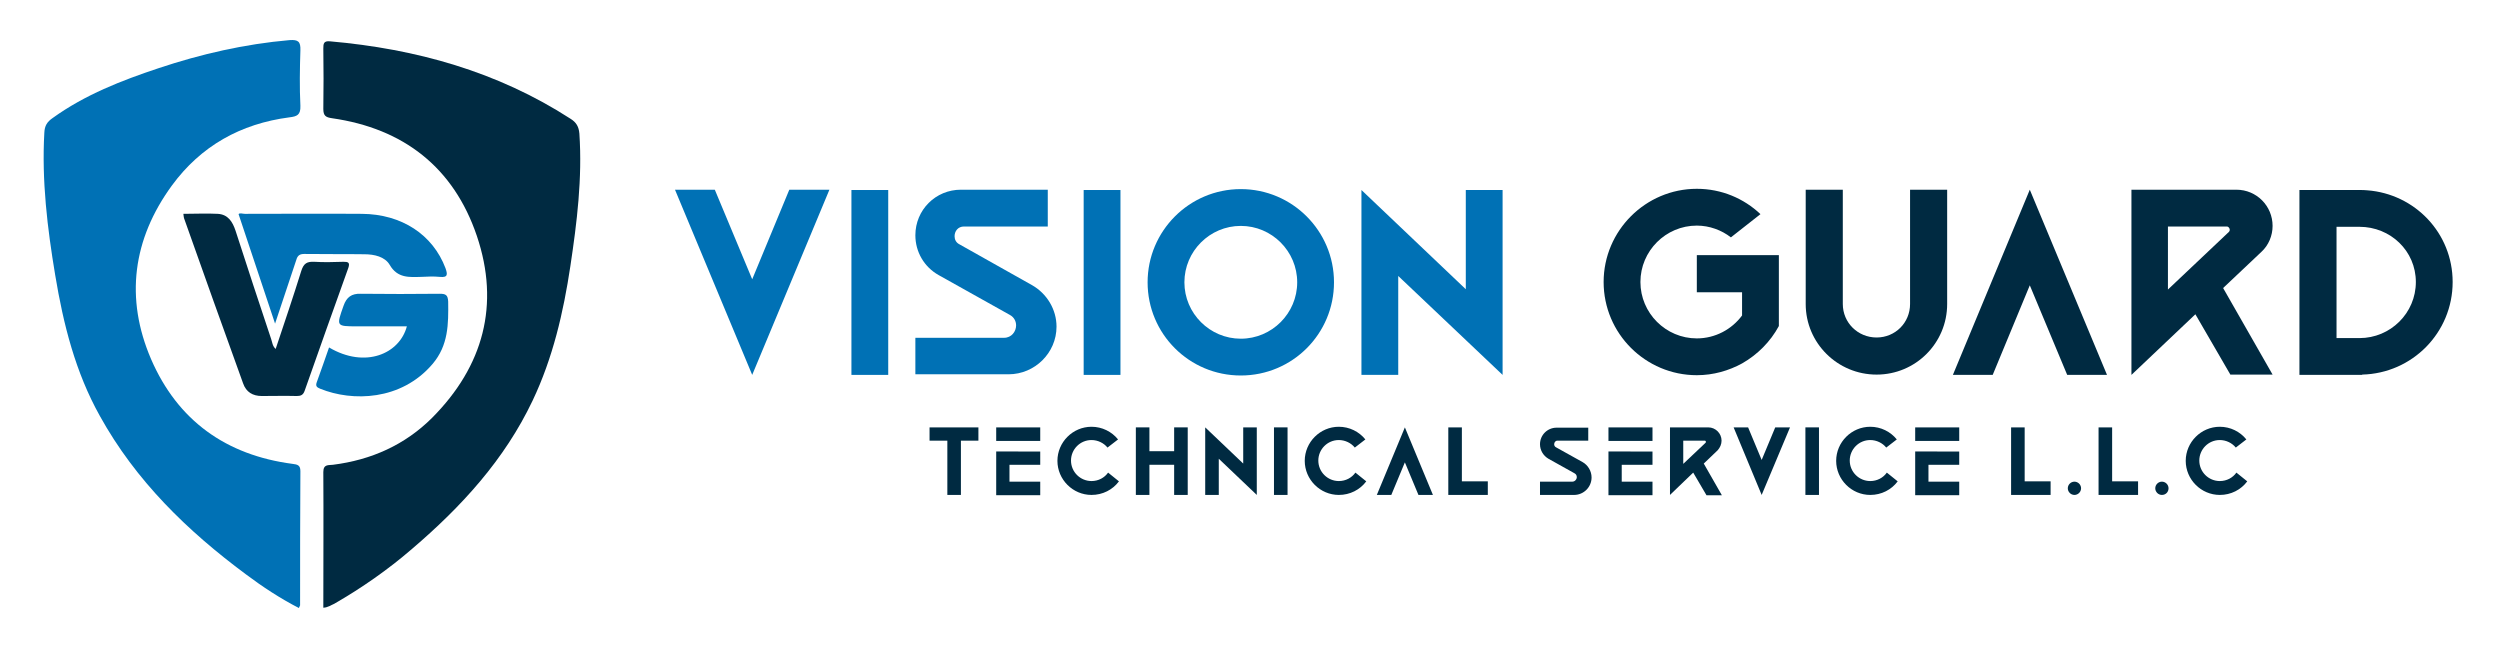 <?xml version="1.0" encoding="utf-8"?>
<!-- Generator: Adobe Illustrator 24.2.3, SVG Export Plug-In . SVG Version: 6.00 Build 0)  -->
<svg version="1.1" id="Layer_1" xmlns="http://www.w3.org/2000/svg" xmlns:xlink="http://www.w3.org/1999/xlink" x="0px" y="0px"
	 viewBox="0 0 828.9 213.9" style="enable-background:new 0 0 828.9 213.9;" xml:space="preserve">
<style type="text/css">
	.st0{fill:#0071B5;}
	.st1{fill:#002A41;}
</style>
<g>
	<path class="st0" d="M223.8,62.9h13.2l12.4,29.7l12.3-29.7h13.3l-25.6,61.4L223.8,62.9z"/>
	<path class="st0" d="M282.3,124.3V63h12.2v61.3H282.3z"/>
	<path class="st0" d="M347.3,75.1h-27.7c-2,0-3.1,1.6-3.1,3.2c0,1,0.4,2.1,1.6,2.7l24,13.5c5,2.8,8.2,8.1,8.2,13.8
		c0,8.7-7.2,15.8-15.9,15.8h-30.9v-12.1h29.4c2.5,0,4-2.1,4-4.1c0-1.3-0.6-2.7-2.1-3.5l-23.6-13.2c-4.8-2.7-7.7-7.7-7.7-13.2
		c0-8.4,6.7-15.1,15.1-15.1h28.8V75.1z"/>
	<path class="st0" d="M359.3,124.3V63h12.2v61.3H359.3z"/>
	<path class="st0" d="M380.5,93.6c0-17,13.8-30.9,30.9-30.9s30.9,13.9,30.9,30.9c0,17.1-13.8,30.9-30.9,30.9S380.5,110.7,380.5,93.6
		z M392.7,93.6c0,10.3,8.4,18.7,18.7,18.7c10.3,0,18.7-8.4,18.7-18.7s-8.4-18.7-18.7-18.7C401.1,74.9,392.7,83.3,392.7,93.6z"/>
	<path class="st0" d="M498.2,63v61.3l-34.6-32.8v32.8h-12.2V63l34.6,32.9V63H498.2z"/>
	<path class="st1" d="M589.8,84.6v23.5c-2.8,5.2-7.1,9.5-12.2,12.4c-4.4,2.4-9.5,3.9-15,3.9c-17,0-30.9-13.8-30.9-30.9
		c0-17,13.9-30.9,30.9-30.9c8.2,0,15.6,3.2,21.1,8.4l-9.8,7.7c-3.1-2.4-7.1-3.9-11.3-3.9c-10.3,0-18.7,8.4-18.7,18.7
		s8.4,18.7,18.7,18.7c6.1,0,11.6-3,15-7.6v-7.7h-15V84.6H589.8z"/>
	<path class="st1" d="M645.6,62.9v37.9c0,12.9-10.4,23.4-23.4,23.4c-12.9,0-23.5-10.4-23.5-23.4V62.9H611v37.9
		c0,6.2,5,11.1,11.2,11.1c6.2,0,11.1-4.9,11.1-11.1V62.9H645.6z"/>
	<path class="st1" d="M698.6,124.3h-13.2L673,94.6l-12.3,29.7h-13.2L673,62.9L698.6,124.3z"/>
	<path class="st1" d="M727.9,104.2l-21.2,20.1V62.9h34.8c6.7,0,12,5.4,12,12c0,3.2-1.3,6.4-3.7,8.6l-12.7,12l16.4,28.7h-14
		L727.9,104.2z M718.8,96L739,76.9c0.2-0.2,0.3-0.4,0.3-0.7c0-0.5-0.4-1.1-1-1.1h-19.5V96z"/>
	<path class="st1" d="M813.2,93.5c0,16.8-13.4,30.3-30,30.7v0.1h-20.8V63h19.9c0.9,0,1.7,0,2.6,0.1
		C800.7,64.3,813.2,77.3,813.2,93.5z M782.3,112.1c10.3,0,18.7-8.3,18.7-18.6s-8.4-18.3-18.7-18.3h-7.6v36.9H782.3z"/>
</g>
<g>
	<path class="st1" d="M324.5,146.1h-5.9v18h-4.5v-18h-5.9v-4.4h16.2V146.1z"/>
	<path class="st1" d="M344.9,141.7v4.5h-14.6v-4.5H344.9z M344.9,149.6v4.5h-10.2v5.6h10.2v4.5h-14.6v-14.5H344.9z"/>
	<path class="st1" d="M371,159.6c-2.1,2.8-5.4,4.5-9.1,4.5c-6.2,0-11.3-5.1-11.3-11.3c0-6.2,5.1-11.3,11.3-11.3
		c3.5,0,6.7,1.6,8.8,4.2l-3.5,2.7c-1.2-1.5-3.2-2.5-5.3-2.5c-3.8,0-6.8,3.1-6.8,6.8c0,3.8,3.1,6.8,6.8,6.8c2.3,0,4.3-1.1,5.5-2.8
		L371,159.6z"/>
	<path class="st1" d="M393.8,141.7v22.4h-4.5v-10h-8.2v10h-4.5v-22.4h4.5v7.9h8.2v-7.9H393.8z"/>
	<path class="st1" d="M416.7,141.7v22.4l-12.6-12v12h-4.5v-22.4l12.6,12v-12H416.7z"/>
	<path class="st1" d="M422.4,164.1v-22.4h4.5v22.4H422.4z"/>
	<path class="st1" d="M453,159.6c-2.1,2.8-5.4,4.5-9.1,4.5c-6.2,0-11.3-5.1-11.3-11.3c0-6.2,5.1-11.3,11.3-11.3
		c3.5,0,6.7,1.6,8.8,4.2l-3.5,2.7c-1.2-1.5-3.2-2.5-5.3-2.5c-3.8,0-6.8,3.1-6.8,6.8c0,3.8,3.1,6.8,6.8,6.8c2.3,0,4.3-1.1,5.5-2.8
		L453,159.6z"/>
	<path class="st1" d="M475.1,164.1h-4.8l-4.5-10.8l-4.5,10.8h-4.8l9.3-22.4L475.1,164.1z"/>
	<path class="st1" d="M480.2,141.7h4.5v17.9h8.6v4.5h-13.1V141.7z"/>
	<path class="st1" d="M526.5,146.1h-10.1c-0.7,0-1.1,0.6-1.1,1.2c0,0.4,0.2,0.8,0.6,1l8.8,4.9c1.8,1,3,3,3,5.1
		c0,3.2-2.6,5.8-5.8,5.8h-11.3v-4.4h10.7c0.9,0,1.5-0.8,1.5-1.5c0-0.5-0.2-1-0.8-1.3l-8.6-4.8c-1.7-1-2.8-2.8-2.8-4.8
		c0-3.1,2.5-5.5,5.5-5.5h10.5V146.1z"/>
	<path class="st1" d="M547.9,141.7v4.5h-14.6v-4.5H547.9z M547.9,149.6v4.5h-10.2v5.6h10.2v4.5h-14.6v-14.5H547.9z"/>
	<path class="st1" d="M561.4,156.7l-7.7,7.4v-22.4h12.7c2.4,0,4.4,2,4.4,4.4c0,1.2-0.5,2.3-1.3,3.2l-4.6,4.4l6,10.5h-5.1
		L561.4,156.7z M558.1,153.8l7.4-7c0.1-0.1,0.1-0.2,0.1-0.3c0-0.2-0.1-0.4-0.4-0.4h-7.1V153.8z"/>
	<path class="st1" d="M574.8,141.7h4.8l4.5,10.8l4.5-10.8h4.9l-9.4,22.4L574.8,141.7z"/>
	<path class="st1" d="M598.6,164.1v-22.4h4.5v22.4H598.6z"/>
	<path class="st1" d="M629.2,159.6c-2.1,2.8-5.4,4.5-9.1,4.5c-6.2,0-11.3-5.1-11.3-11.3c0-6.2,5.1-11.3,11.3-11.3
		c3.5,0,6.7,1.6,8.8,4.2l-3.5,2.7c-1.2-1.5-3.2-2.5-5.3-2.5c-3.8,0-6.8,3.1-6.8,6.8c0,3.8,3.1,6.8,6.8,6.8c2.3,0,4.3-1.1,5.5-2.8
		L629.2,159.6z"/>
	<path class="st1" d="M649.6,141.7v4.5h-14.6v-4.5H649.6z M649.6,149.6v4.5h-10.2v5.6h10.2v4.5h-14.6v-14.5H649.6z"/>
	<path class="st1" d="M666.8,141.7h4.5v17.9h8.6v4.5h-13.1V141.7z"/>
	<path class="st1" d="M687.8,164.1c-1.2,0-2.2-1-2.2-2.2c0-1.2,1-2.2,2.2-2.2c1.2,0,2.2,1,2.2,2.2C690,163.1,689,164.1,687.8,164.1z
		"/>
	<path class="st1" d="M695.8,141.7h4.5v17.9h8.6v4.5h-13.1V141.7z"/>
	<path class="st1" d="M716.8,164.1c-1.2,0-2.2-1-2.2-2.2c0-1.2,1-2.2,2.2-2.2c1.2,0,2.2,1,2.2,2.2
		C719,163.1,718.1,164.1,716.8,164.1z"/>
	<path class="st1" d="M745.1,159.6c-2.1,2.8-5.4,4.5-9.1,4.5c-6.2,0-11.3-5.1-11.3-11.3c0-6.2,5.1-11.3,11.3-11.3
		c3.5,0,6.7,1.6,8.8,4.2l-3.5,2.7c-1.2-1.5-3.2-2.5-5.3-2.5c-3.8,0-6.8,3.1-6.8,6.8c0,3.8,3.1,6.8,6.8,6.8c2.3,0,4.3-1.1,5.5-2.8
		L745.1,159.6z"/>
</g>
<g>
	<g>
		<path class="st1" d="M107.2,201.5c0-15.1,0.1-30.1,0-45c0-2.7,1.8-2.2,3.2-2.4c12.7-1.6,23.9-6.6,32.9-15.6
			c17-17.1,22.5-37.5,14.8-60.3c-7.7-22.7-24.3-35.6-48-39c-2.1-0.3-2.9-0.8-2.9-3.1c0.1-6.7,0.1-13.3,0-20c0-1.6,0.1-2.6,2.2-2.4
			c28.5,2.5,55.5,10,79.8,25.7c1.9,1.2,2.7,2.6,2.9,4.9c1,14.8-0.8,29.4-3,44c-2.3,15.3-5.8,30.4-12.5,44.5
			c-9.3,19.6-23.6,35.2-40,49.2c-8,6.9-16.6,12.9-25.8,18.2C109.8,200.6,108.8,201.4,107.2,201.5z"/>
	</g>
	<g>
		<path class="st0" d="M99.1,201.6c-6.2-3.2-12-7-17.6-11.2c-19.4-14.4-36.5-31-48.4-52.5C25,123.4,21,107.5,18.3,91.2
			c-2.6-15.6-4.5-31.3-3.6-47.2c0.1-2.3,0.9-3.6,2.8-4.9c10.7-7.7,22.8-12.4,35.1-16.5c14.1-4.7,28.5-8,43.4-9.3
			c2.9-0.2,3.7,0.5,3.6,3.4c-0.2,6.1-0.3,12.3,0,18.4c0.1,3-1.1,3.5-3.6,3.8c-16.2,2.1-29.4,9.5-39,22.6
			c-13,17.8-15.6,37.4-6.9,57.6c8.8,20.3,24.8,31.8,46.9,34.7c1.6,0.2,2.6,0.4,2.6,2.4c-0.1,14.8-0.1,29.7-0.1,44.5
			C99.4,201,99.3,201.1,99.1,201.6z"/>
	</g>
</g>
<g>
	<g>
		<path class="st1" d="M60.8,70.9c3.9,0,7.7-0.2,11.4,0c3.4,0.2,4.9,2.6,5.9,5.6c3.9,12,7.8,24,11.8,35.9c0.4,1.1,0.4,2.3,1.5,3.3
			c2.9-8.7,5.8-17.2,8.5-25.9c0.8-2.5,1.9-3.1,4.3-3c3.2,0.2,6.5,0.1,9.7,0c1.5,0,2.2,0.2,1.6,2c-4.9,13.6-9.7,27.2-14.5,40.8
			c-0.5,1.4-1.3,1.7-2.6,1.7c-3.9-0.1-7.8,0-11.6,0c-3,0-5.2-1.3-6.2-4.2C74,108.9,67.5,90.6,61,72.3C60.9,72,60.9,71.5,60.8,70.9z"
			/>
	</g>
	<g>
		<path class="st0" d="M91.2,107.3C87,94.6,83.1,82.9,79.1,71c0.4-0.5,1.3-0.1,2.1-0.1c12.9,0,25.9-0.1,38.8,0
			c13.2,0.1,23.5,6.9,27.7,18c0.7,2,0.9,3.2-1.9,2.9c-2-0.2-4.1-0.1-6.1,0c-4,0.1-7.9,0.5-10.5-4c-1.6-2.7-5.1-3.5-8.4-3.5
			c-6.7-0.1-13.4,0-20-0.1c-1.9,0-2.3,1-2.7,2.4C95.9,93.2,93.7,99.8,91.2,107.3z"/>
	</g>
	<g>
		<path class="st0" d="M109.1,115.2c12,7.1,23.4,2.1,25.8-7c-5.5,0-10.9,0-16.4,0c-7.1,0-7,0-4.6-6.8c1-2.9,2.7-4.1,5.7-4
			c8.7,0.1,17.5,0.1,26.2,0c2,0,2.7,0.4,2.8,2.6c0.1,7.4,0.1,14.5-5.2,20.7c-10.4,12.2-26.6,12.5-37.2,8.2c-0.9-0.4-1.7-0.7-1.2-2.1
			C106.4,122.9,107.8,119,109.1,115.2z"/>
	</g>
</g>
</svg>
